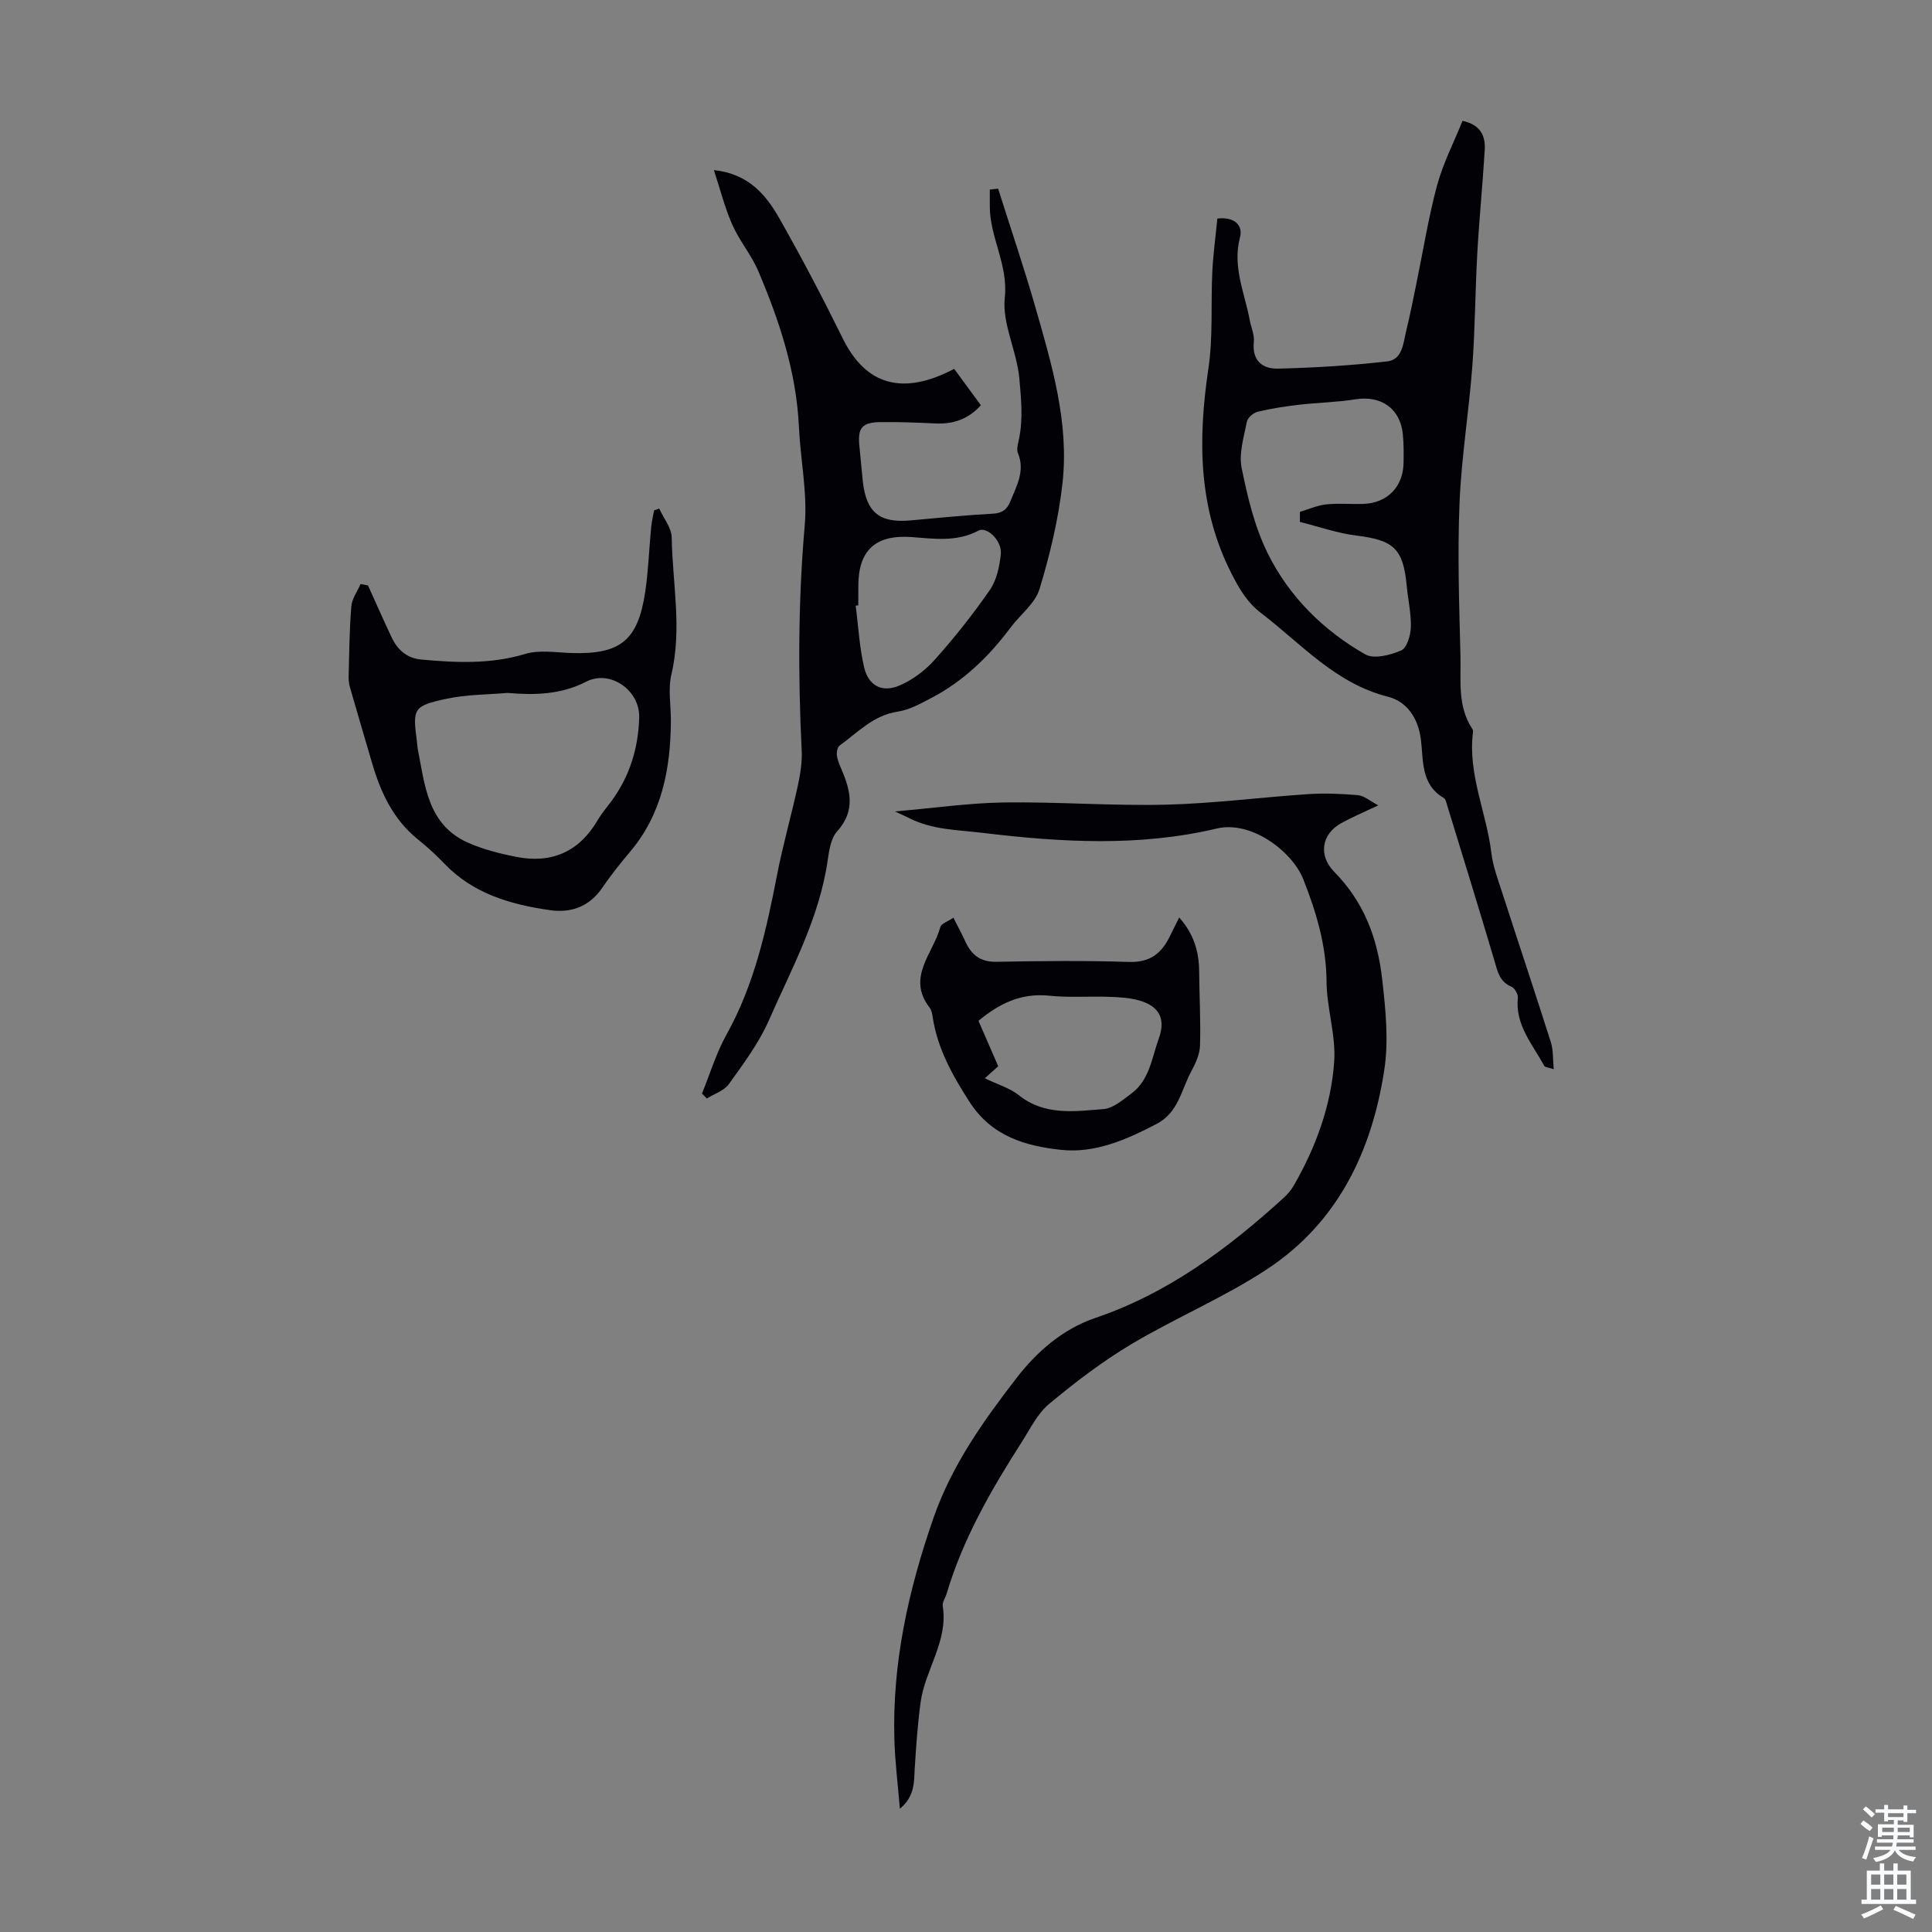 <svg enable-background="new 0 0 400 400" viewBox="0 0 400 400" xmlns="http://www.w3.org/2000/svg"><rect x="0" y="0" width="400" height="400" fill="#808080" stroke="none"/><g fill="#010106"><path d="m206.65 39.06c2.58 8.16 5.34 16.27 7.7 24.49 3.42 11.94 7.04 23.98 5.62 36.56-.83 7.38-2.59 14.73-4.75 21.85-.9 2.98-3.98 5.28-5.98 7.95-4.47 5.99-9.73 11.09-16.38 14.58-2.24 1.17-4.59 2.49-7.02 2.85-5.03.75-8.23 4.3-11.99 7-.46.33-.67 1.35-.59 2 .12.98.53 1.94.93 2.86 1.9 4.44 2.98 8.65-.85 12.89-1.29 1.43-1.68 3.91-1.97 5.97-1.7 11.95-7.45 22.43-12.2 33.23-2.07 4.7-5.25 8.94-8.26 13.15-.99 1.38-3.01 2.02-4.57 2.99-.33-.34-.67-.69-1-1.03 1.66-4.06 2.93-8.34 5.05-12.15 5.77-10.34 8.26-21.62 10.48-33.05 1.21-6.24 2.97-12.36 4.32-18.57.51-2.36.91-4.84.79-7.24-.76-15.55-.73-31.04.63-46.58.59-6.71-.88-13.58-1.2-20.39-.52-11.36-4.02-21.94-8.4-32.26-1.43-3.36-3.89-6.26-5.38-9.6-1.55-3.48-2.48-7.24-3.83-11.35 7.22.79 10.79 5.14 13.56 10.01 4.63 8.14 8.99 16.46 13.13 24.86 4.75 9.65 12.38 11.92 23.06 6.29 1.81 2.47 3.65 4.96 5.53 7.53-2.63 2.91-5.74 3.95-9.41 3.77-3.8-.18-7.61-.33-11.4-.28-3.83.06-4.73 1.23-4.34 4.96.26 2.45.44 4.9.71 7.35.73 6.41 3.46 8.61 9.81 8.05 5.68-.51 11.36-1.09 17.05-1.39 2-.11 2.99-.83 3.71-2.62 1.29-3.2 3.05-6.24 1.55-9.92-.34-.82.02-1.99.22-2.96.85-4.17.45-8.19.07-12.44-.52-5.82-3.6-11.34-3.02-16.76.74-6.88-3.1-12.48-3.1-18.91 0-1.17 0-2.33 0-3.5.58-.07 1.15-.13 1.72-.19zm-28.95 86.27c-.18.02-.36.04-.54.07.56 4.29.77 8.65 1.77 12.84.89 3.72 3.69 5.21 7.22 3.72 2.75-1.15 5.39-3.14 7.39-5.38 4.08-4.57 7.92-9.4 11.4-14.44 1.42-2.06 2.03-4.93 2.27-7.49.25-2.72-2.9-5.72-4.63-4.79-4.46 2.37-9.07 1.7-13.75 1.34-7.58-.58-11.12 2.74-11.12 10.12-.01 1.33-.01 2.67-.01 4.01z"/><path d="m252.04 45.25c3.69-.42 5.32 1.5 4.69 3.88-1.61 6.07.95 11.45 2 17.09.28 1.53 1.02 3.1.86 4.58-.4 3.88 1.82 5.6 4.99 5.52 7.56-.18 15.13-.64 22.63-1.5 3.19-.36 3.32-3.82 3.94-6.37.77-3.13 1.39-6.29 2.04-9.45 1.42-6.85 2.51-13.79 4.32-20.54 1.23-4.58 3.46-8.9 5.29-13.44 3.72.79 4.76 3.11 4.6 5.97-.42 7.13-1.14 14.24-1.54 21.37-.44 7.82-.45 15.66-1.03 23.46-.71 9.45-2.26 18.85-2.65 28.31-.43 10.47-.08 20.99.19 31.48.13 5.17-.68 10.57 2.45 15.29.12.17.18.44.15.65-1.12 8.7 2.79 16.65 3.8 25.04.34 2.84 1.4 5.61 2.29 8.36 3.33 10.3 6.77 20.56 10.04 30.87.51 1.6.38 3.4.58 5.55-1.07-.37-1.81-.39-1.98-.72-2.4-4.45-6.02-8.42-5.45-14.07.08-.74-.66-2.02-1.33-2.3-2.44-1.02-2.84-3.08-3.48-5.26-3.2-10.8-6.53-21.56-9.83-32.33-.16-.53-.3-1.26-.69-1.48-4.82-2.8-4.19-7.87-4.75-12.19-.59-4.52-3.03-7.81-6.77-8.76-10.93-2.75-17.96-10.96-26.33-17.35-2.86-2.19-4.49-5-6.09-8.14-6.95-13.62-6.97-27.82-4.79-42.49.98-6.58.48-13.38.81-20.07.18-3.63.68-7.26 1.04-10.96zm17.08 62.8c.01-.69.01-1.39.02-2.08 1.8-.53 3.57-1.34 5.41-1.54 2.54-.27 5.14-.02 7.71-.1 4.92-.16 8.22-3.5 8.33-8.41.04-2.01.05-4.03-.15-6.03-.54-5.36-4.53-8.07-9.87-7.21-3.84.62-7.77.67-11.64 1.12-2.86.33-5.72.77-8.52 1.44-.9.22-2.1 1.23-2.26 2.06-.61 3.17-1.69 6.58-1.08 9.59 1.22 6.03 2.7 12.23 5.41 17.7 4.43 8.94 11.5 15.94 20.18 20.89 1.81 1.03 5.19.16 7.44-.81 1.17-.51 1.95-3.1 2-4.78.09-2.87-.59-5.76-.86-8.65-.72-7.66-2.71-9.41-10.39-10.35-3.96-.49-7.82-1.86-11.73-2.84z"/><path d="m185.28 168c8.22-.71 15.43-1.76 22.65-1.86 11.16-.15 22.33.73 33.48.46 9.81-.24 19.6-1.53 29.4-2.18 3.44-.23 6.92-.08 10.36.21 1.23.11 2.39 1.16 4.19 2.11-3.12 1.48-5.47 2.46-7.69 3.69-4.07 2.26-4.75 6.68-1.46 10.04 6.13 6.26 8.97 13.54 9.97 22.39.72 6.38 1.36 12.64.39 18.88-2.62 16.82-9.69 31.44-24.24 41.03-8.92 5.88-18.94 10.06-28.14 15.55-6 3.58-11.62 7.89-17.01 12.37-2.39 1.99-3.88 5.12-5.62 7.84-6.34 9.9-12.19 20.05-15.57 31.42-.25.86-.93 1.75-.81 2.53 1.18 7.31-3.66 13.2-4.58 19.97-.61 4.51-.93 9.06-1.21 13.61-.17 2.89.05 5.82-3.08 8.42-.42-5.13-1.01-9.73-1.14-14.35-.45-15.85 2.91-30.97 8.12-45.92 3.81-10.93 10.39-20.12 17.2-28.94 3.98-5.16 9.36-10.06 16.27-12.4 15.01-5.08 27.45-14.34 39.02-24.88.81-.74 1.56-1.62 2.1-2.57 4.57-7.95 7.71-16.52 8.35-25.61.38-5.46-1.54-11.04-1.58-16.58-.06-7.51-2.12-14.36-4.83-21.22-2.23-5.64-10.67-12.18-17.87-10.48-16.13 3.82-32.33 2.86-48.65.89-5.16-.62-10.27-.61-15.02-3.02-.67-.34-1.36-.64-3-1.4z"/><path d="m76.19 121.21c1.62 3.58 3.21 7.17 4.88 10.73 1.22 2.6 3.19 4.34 6.13 4.61 7.21.66 14.34 1 21.5-1.15 2.96-.89 6.4-.31 9.61-.2 10.1.33 13.76-2.56 15.27-12.62.66-4.41.8-8.89 1.23-13.34.11-1.2.4-2.38.61-3.58.36-.12.71-.24 1.07-.36.9 2 2.55 3.98 2.58 5.99.15 9.44 2.18 18.87-.07 28.36-.72 3.06-.08 6.45-.1 9.68-.08 9.89-1.85 19.23-8.5 27.08-2.02 2.39-3.97 4.85-5.74 7.43-2.66 3.89-6.44 5.22-10.79 4.6-8.17-1.17-15.95-3.41-21.93-9.7-1.69-1.78-3.54-3.43-5.45-4.98-5.11-4.13-7.69-9.73-9.47-15.83-1.53-5.23-3.08-10.44-4.58-15.68-.21-.74-.28-1.54-.26-2.31.13-4.81.16-9.62.56-14.41.13-1.58 1.25-3.08 1.91-4.61.52.11 1.03.2 1.54.29zm28.87 22.25c-4.21.37-8.5.32-12.6 1.21-6.94 1.5-7.05 1.99-6.13 8.94.06.44.06.9.14 1.33 1.51 7.62 2.02 15.88 10.56 19.59 3.09 1.35 6.45 2.2 9.77 2.86 7.35 1.47 13.07-.99 16.93-7.56.84-1.44 1.95-2.72 2.94-4.07 3.74-5.13 5.5-10.96 5.67-17.21.16-5.63-6.01-9.97-10.97-7.42-5.25 2.7-10.69 2.81-16.31 2.33z"/><path d="m244.14 189.95c3.06 3.47 4.1 7.1 4.13 11.14.04 5.12.34 10.25.18 15.36-.05 1.78-.89 3.67-1.77 5.28-2.09 3.82-2.67 8.58-7.17 10.94-6.23 3.26-12.76 6.14-19.76 5.4-7.36-.78-14.42-2.76-19.03-9.95-3.56-5.55-6.65-11.06-7.63-17.62-.1-.65-.24-1.4-.63-1.89-4.85-6.29.79-11.23 2.22-16.67.19-.72 1.53-1.13 2.71-1.94.9 1.78 1.74 3.3 2.45 4.88 1.26 2.8 3.11 4.31 6.44 4.25 9.17-.17 18.34-.27 27.5.03 4.43.14 6.82-1.9 8.52-5.5.53-1.1 1.08-2.18 1.84-3.71zm-40.24 33.3c2.68 1.3 5.16 2.01 7.03 3.5 5.39 4.29 11.57 3.35 17.57 2.87 1.98-.16 3.95-1.89 5.71-3.19 3.81-2.82 4.26-7.43 5.72-11.46 1.44-3.97.12-6.63-4.01-7.82-2-.57-4.17-.7-6.27-.77-4.13-.15-8.3.2-12.39-.23-5.81-.61-10.36 1.6-14.68 5.2 1.41 3.23 2.73 6.28 4.09 9.4-.9.81-1.7 1.53-2.77 2.5z"/></g><path d="m385.2 377.6.6-.7c.6.4 1.3.9 1.9 1.5l-.6.7c-.8-.5-1.4-1-1.9-1.5zm.3 7.1c.6-1.4 1.1-2.9 1.5-4.5.3.1.6.3.9.4-.5 1.4-1 2.9-1.5 4.4zm.2-10.1.6-.6c.7.5 1.3 1.1 1.9 1.6l-.7.7c-.6-.6-1.2-1.2-1.8-1.7zm8.4-.8h.8v.9h1.8v.7h-1.8v1.8h-.8v-.3h-1.2v.9h3.3v2.6h-.8v-.4h-2.5c0 .3 0 .6-.1.8h3.4v.7h-3.5c0 .3-.1.6-.1.8h4v.7h-3.5c.7.9 1.9 1.3 3.6 1.5-.2.2-.4.5-.6.9-1.9-.3-3.2-1.1-3.8-2.3-.5 1.1-1.8 2-3.9 2.4-.2-.3-.4-.5-.6-.8 1.9-.4 3.1-.9 3.6-1.7h-3.2v-.7h3.5c.1-.2.1-.5.2-.8h-3.3v-.7h3.4c0-.2 0-.5 0-.8h-2.4v.3h-.8v-2.6h3.3v-.9h-1.2v.3h-.8v-1.8h-1.8v-.7h1.8v-.9h.8v.9h3.2zm-4.4 5.5h2.4c0-.3 0-.6 0-.9h-2.4zm1.2-3.1h3.2v-.8h-3.2zm4.4 2.2h-2.4v.9h2.5v-.9z" fill="#fafbfc"/><path d="m389.2 385.8h.9v1.5h1.9v-1.5h.9v1.5h2.7v6h1.1v.9h-11.3v-.9h1.1v-6h2.7zm.2 8.7.5.8c-1.2.6-2.5 1.3-4 1.9-.2-.3-.3-.6-.6-.8 1.6-.6 3-1.3 4.1-1.9zm-2-4.3h1.9v-2.1h-1.9zm0 3.1h1.9v-2.2h-1.9zm2.7-3.1h1.9v-2.1h-1.9zm0 3.1h1.9v-2.2h-1.9zm2.4 1.3c1.4.6 2.7 1.2 4.1 1.8l-.5.9c-1.5-.7-2.8-1.4-4.1-1.9zm2.2-6.5h-1.9v2.1h1.9zm-1.9 5.2h1.9v-2.2h-1.9z" fill="#fafbfc"/></svg>